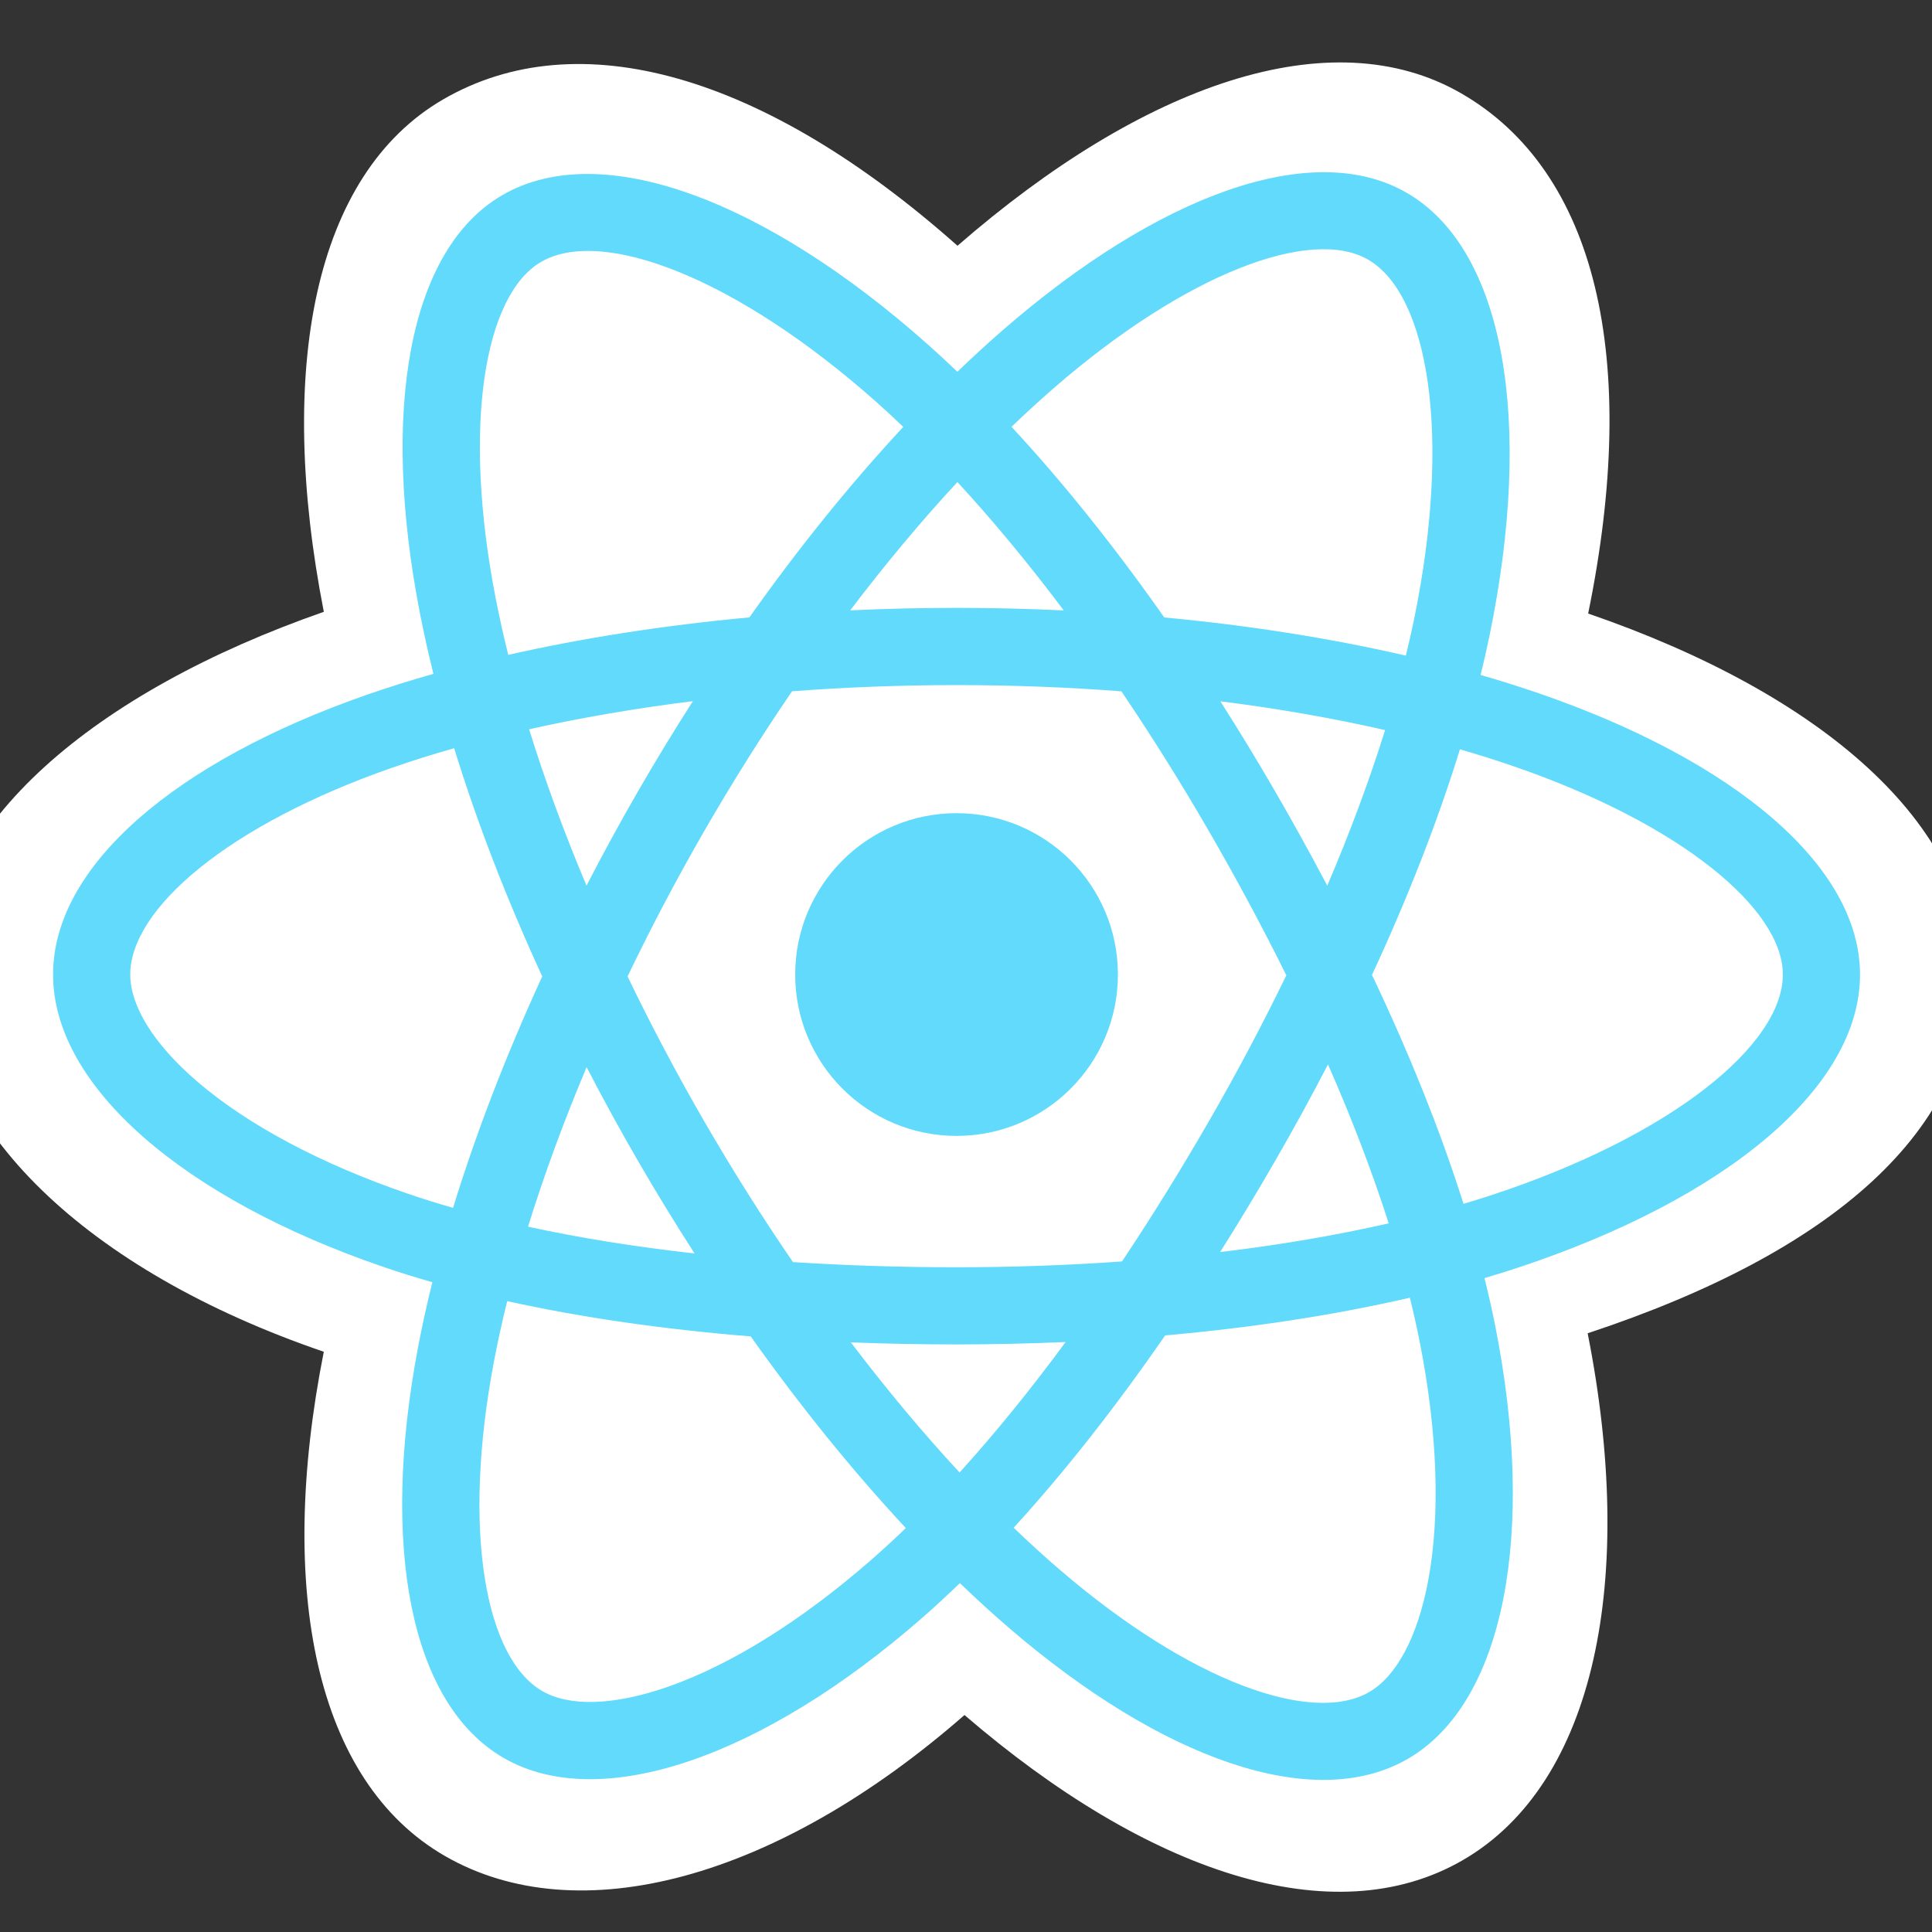 <?xml version="1.0" encoding="utf-8"?>
<!-- Generator: Adobe Illustrator 17.0.0, SVG Export Plug-In . SVG Version: 6.00 Build 0)  -->
<!DOCTYPE svg PUBLIC "-//W3C//DTD SVG 1.1//EN" "http://www.w3.org/Graphics/SVG/1.1/DTD/svg11.dtd">
<svg version="1.1" id="Layer_1" xmlns="http://www.w3.org/2000/svg" xmlns:xlink="http://www.w3.org/1999/xlink" x="0px" y="0px"
	 width="100px" height="100px" viewBox="0 0 100 100" enable-background="new 0 0 100 100" xml:space="preserve">
<rect x="0" y="0" width="100" height="100" fill="#333333" stroke="none"/>
<path fill="#FFFFFF" d="M-3.25,50.404c0,7.954,7.766,15.378,20.01,19.563c-2.445,12.309-0.438,22.23,6.265,26.096
	c6.89,3.974,17.154,1.223,26.897-7.293c9.497,8.172,19.094,11.389,25.791,7.512c6.884-3.985,8.977-14.579,6.464-27.272
	c12.753-4.216,19.886-10.547,19.886-18.605c0-7.769-7.78-14.49-19.86-18.648c2.705-13.218,0.413-22.898-6.568-26.924
	c-6.73-3.881-16.439-0.498-26.075,7.888C39.536,3.819,29.923,1.102,22.95,5.138c-6.724,3.892-8.642,13.994-6.189,26.53
	C4.93,35.793-3.25,42.667-3.25,50.404z"/>
<path fill="#61DAFB" d="M79.647,35.885c-0.995-0.341-1.999-0.658-3.011-0.949c0.168-0.682,0.323-1.366,0.465-2.053
	c2.279-11.063,0.789-19.976-4.3-22.91c-4.879-2.814-12.858,0.12-20.918,7.133c-0.794,0.693-1.571,1.405-2.329,2.137
	c-0.508-0.487-1.024-0.964-1.55-1.431c-8.446-7.499-16.912-10.659-21.995-7.717c-4.874,2.822-6.318,11.201-4.266,21.685
	c0.204,1.038,0.435,2.071,0.691,3.098c-1.198,0.34-2.355,0.703-3.462,1.089C9.071,39.419,2.747,44.83,2.747,50.442
	c0,5.797,6.788,11.611,17.102,15.135c0.836,0.285,1.68,0.548,2.529,0.791c-0.276,1.106-0.521,2.219-0.735,3.339
	c-1.956,10.303-0.428,18.483,4.433,21.287c5.021,2.895,13.449-0.081,21.655-7.254c0.649-0.567,1.3-1.169,1.952-1.799
	c0.821,0.792,1.664,1.562,2.528,2.307c7.949,6.84,15.799,9.602,20.657,6.79c5.017-2.904,6.647-11.692,4.53-22.384
	c-0.161-0.817-0.35-1.651-0.561-2.5c0.592-0.175,1.173-0.355,1.739-0.543c10.722-3.552,17.698-9.295,17.698-15.169
	C96.276,44.81,89.748,39.363,79.647,35.885L79.647,35.885z"/>
<path fill="#FFFFFF" d="M77.321,61.819c-0.511,0.169-1.036,0.333-1.571,0.491c-1.184-3.747-2.782-7.732-4.736-11.849
	c1.866-4.019,3.401-7.953,4.552-11.676c0.957,0.277,1.885,0.569,2.78,0.878c8.655,2.979,13.934,7.384,13.934,10.779
	C92.28,54.058,86.579,58.752,77.321,61.819L77.321,61.819z M73.48,69.431c0.936,4.728,1.07,9.002,0.45,12.344
	c-0.557,3.003-1.677,5.004-3.062,5.806c-2.948,1.706-9.251-0.512-16.049-6.361c-0.779-0.671-1.565-1.387-2.352-2.144
	c2.635-2.883,5.269-6.234,7.84-9.955c4.522-0.401,8.793-1.057,12.667-1.952C73.164,67.938,73.333,68.693,73.48,69.431L73.48,69.431z
	 M34.633,87.286c-2.88,1.017-5.173,1.046-6.559,0.247c-2.95-1.701-4.176-8.27-2.504-17.081c0.199-1.041,0.427-2.077,0.683-3.105
	c3.831,0.847,8.071,1.457,12.604,1.825c2.587,3.641,5.297,6.988,8.028,9.919c-0.58,0.561-1.175,1.109-1.782,1.641
	C41.474,83.904,37.838,86.154,34.633,87.286L34.633,87.286z M21.142,61.797c-4.561-1.559-8.327-3.585-10.909-5.795
	c-2.32-1.987-3.491-3.959-3.491-5.56c0-3.405,5.078-7.749,13.546-10.702c1.063-0.369,2.136-0.707,3.219-1.013
	c1.171,3.807,2.706,7.787,4.559,11.812c-1.877,4.085-3.434,8.129-4.615,11.98C22.675,62.298,21.906,62.057,21.142,61.797z
	 M25.665,31.013c-1.758-8.983-0.591-15.76,2.347-17.46c3.129-1.811,10.048,0.772,17.34,7.247c0.466,0.414,0.934,0.847,1.403,1.296
	c-2.717,2.918-5.402,6.239-7.967,9.86c-4.399,0.408-8.61,1.063-12.481,1.94C26.069,32.94,25.855,31.979,25.665,31.013L25.665,31.013
	z M66.008,40.975c-0.914-1.579-1.863-3.139-2.844-4.677c2.984,0.377,5.843,0.878,8.528,1.491c-0.806,2.583-1.81,5.285-2.993,8.054
	C67.834,44.202,66.937,42.579,66.008,40.975L66.008,40.975z M49.556,24.951c1.843,1.996,3.688,4.226,5.504,6.644
	c-3.683-0.174-7.371-0.175-11.054-0.002C45.823,29.196,47.684,26.97,49.556,24.951L49.556,24.951z M32.998,41.003
	c-0.918,1.591-1.798,3.204-2.64,4.837c-1.164-2.76-2.159-5.473-2.972-8.093c2.669-0.597,5.514-1.085,8.479-1.456
	C34.873,37.838,33.917,39.41,32.998,41.003z M35.951,64.879c-3.063-0.342-5.952-0.805-8.62-1.386
	c0.826-2.666,1.843-5.438,3.032-8.257c0.846,1.634,1.73,3.247,2.652,4.84C33.955,61.7,34.934,63.301,35.951,64.879z M49.667,76.216
	c-1.894-2.044-3.782-4.304-5.627-6.735c1.791,0.07,3.616,0.106,5.472,0.106c1.907,0,3.791-0.043,5.646-0.125
	C53.336,71.937,51.497,74.2,49.667,76.216z M68.737,55.092c1.25,2.849,2.304,5.606,3.141,8.228c-2.712,0.619-5.64,1.117-8.725,1.487
	c0.989-1.567,1.946-3.154,2.871-4.759C66.965,58.416,67.87,56.764,68.737,55.092L68.737,55.092z M62.563,58.052
	c-1.417,2.461-2.913,4.876-4.487,7.24c-2.775,0.198-5.643,0.301-8.565,0.301c-2.91,0-5.742-0.091-8.468-0.267
	c-1.615-2.358-3.139-4.777-4.571-7.251c-1.425-2.461-2.756-4.974-3.99-7.536c1.231-2.562,2.558-5.077,3.978-7.54V43
	c1.42-2.463,2.932-4.871,4.535-7.22c2.782-0.21,5.633-0.32,8.516-0.32c2.896,0,5.751,0.111,8.532,0.323
	c1.586,2.345,3.089,4.745,4.506,7.195c1.425,2.457,2.77,4.96,4.032,7.504C65.333,53.052,63.993,55.577,62.563,58.052L62.563,58.052z
	 M70.806,13.434c3.132,1.806,4.35,9.09,2.382,18.642c-0.129,0.622-0.269,1.242-0.421,1.859c-3.88-0.895-8.094-1.562-12.505-1.976
	c-2.57-3.659-5.233-6.987-7.906-9.867c0.7-0.675,1.418-1.333,2.151-1.973C61.412,14.111,67.865,11.739,70.806,13.434L70.806,13.434z
	"/>
<path fill="#61DAFB" d="M49.511,42.09c4.613,0,8.352,3.739,8.352,8.352s-3.739,8.352-8.352,8.352c-4.612,0-8.352-3.739-8.352-8.352
	C41.16,45.83,44.899,42.09,49.511,42.09"/>
</svg>
